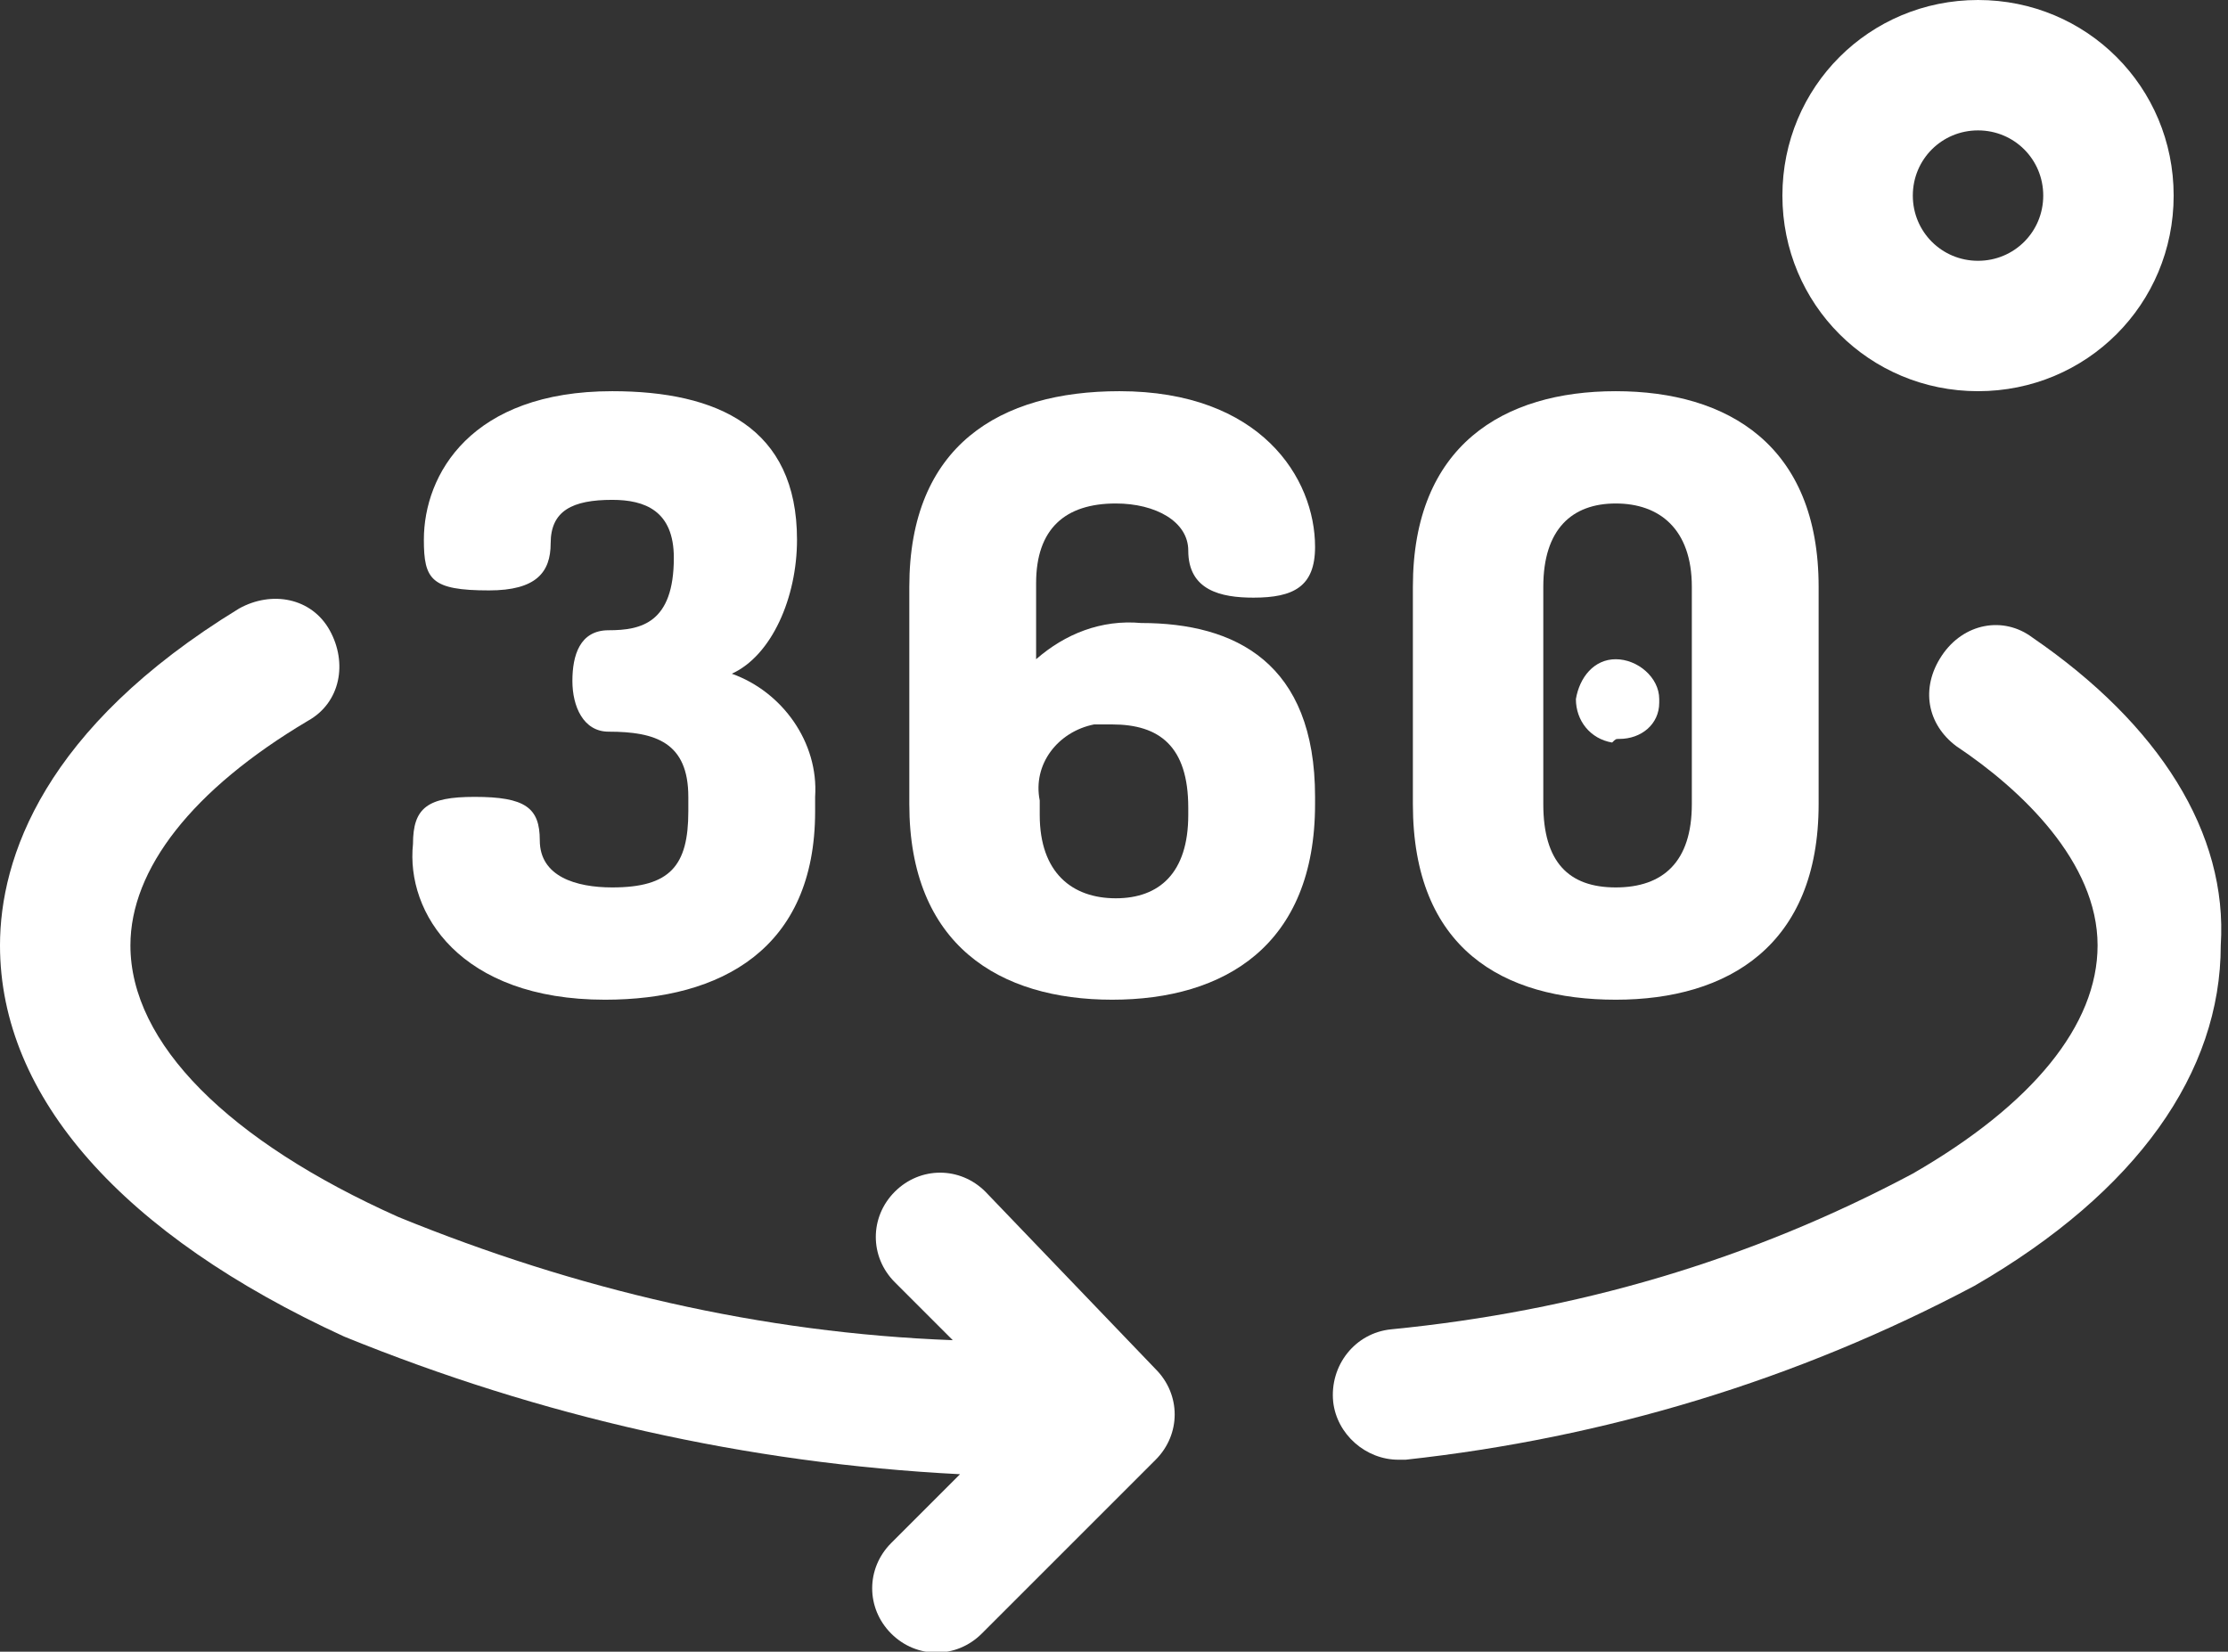 <svg version="1.1" id="_360-degrees" xmlns="http://www.w3.org/2000/svg" x="0" y="0" viewBox="0 0 61.5 45.6" xml:space="preserve"><rect x="0" y="0" width="61.5" height="45.6" fill="#333333" stroke="none"/><style>.st0{fill:#fff}</style><path id="Path_10598" class="st0" d="M16.7 27.6c3.2 0 5.8-1.4 5.8-5.2V22c.1-1.5-.9-2.9-2.3-3.4 1.1-.5 1.8-2.1 1.8-3.7 0-3.1-2.2-4.1-5.1-4.1-3.9 0-5.2 2.3-5.2 4.1 0 1.1.2 1.4 1.8 1.4 1.3 0 1.7-.5 1.7-1.3 0-.9.6-1.2 1.7-1.2.9 0 1.7.3 1.7 1.6 0 1.8-.9 2-1.8 2-.8 0-1 .7-1 1.4s.3 1.4 1 1.4c1.3 0 2.2.3 2.2 1.8v.4c0 1.5-.5 2.1-2.1 2.1-1 0-2-.3-2-1.3 0-.9-.4-1.2-1.8-1.2-1.3 0-1.7.3-1.7 1.3-.2 1.9 1.3 4.3 5.3 4.3z"/><path id="Path_10599" class="st0" d="M30.8 13.9c1.1 0 2 .5 2 1.3 0 1.1.9 1.3 1.8 1.3 1.1 0 1.7-.3 1.7-1.4 0-1.9-1.5-4.3-5.4-4.3-3.3 0-5.8 1.5-5.8 5.4v6c0 3.9 2.5 5.4 5.6 5.4s5.6-1.5 5.6-5.4V22c0-3.7-2.2-4.8-4.8-4.8-1.1-.1-2.1.3-2.9 1v-2.1c0-1.5.8-2.2 2.2-2.2zm-.1 6.1c1.3 0 2.1.6 2.1 2.3v.2c0 1.6-.8 2.3-2 2.3s-2.1-.7-2.1-2.3v-.4c-.2-1 .5-1.9 1.5-2.1h.5z"/><path id="Path_10600" class="st0" d="M44.7 20.4c.6 0 1.1-.4 1.1-1v-.1c0-.6-.6-1.1-1.2-1.1s-1 .5-1.1 1.1c0 .6.4 1.1 1 1.2.1-.1.1-.1.2-.1z"/><path id="Path_10601" class="st0" d="M44.6 27.6c3.1 0 5.6-1.5 5.6-5.4v-6c0-3.9-2.5-5.4-5.6-5.4S39 12.3 39 16.2v6c0 4 2.5 5.4 5.6 5.4zm-2-11.4c0-1.6.8-2.3 2-2.3s2.1.7 2.1 2.3v6c0 1.6-.8 2.3-2.1 2.3s-2-.7-2-2.3v-6z"/><path id="Path_10602" class="st0" d="M54.6 10.8c3 0 5.4-2.4 5.4-5.4 0-3-2.4-5.4-5.4-5.4-3 0-5.4 2.4-5.4 5.4 0 3 2.4 5.4 5.4 5.4zm0-7.2c1 0 1.8.8 1.8 1.8s-.8 1.8-1.8 1.8-1.8-.8-1.8-1.8.8-1.8 1.8-1.8z"/><path id="Path_10603" class="st0" d="M56.1 17.6c-.8-.6-1.9-.4-2.5.5s-.4 1.9.4 2.5c1.8 1.2 3.9 3.2 3.9 5.5 0 2.2-1.8 4.4-5.1 6.3-4.5 2.4-9.3 3.8-14.4 4.3-1 .1-1.7 1-1.6 2 .1.9.9 1.6 1.8 1.6h.2c5.5-.6 10.8-2.2 15.7-4.8 4.5-2.6 6.8-5.9 6.8-9.4.2-3.1-1.7-6.1-5.2-8.5z"/><path id="Path_10604" class="st0" d="M27.2 32.9c-.7-.7-1.8-.7-2.5 0s-.7 1.8 0 2.5l1.6 1.6c-5.3-.2-10.4-1.4-15.3-3.4-4.7-2.1-7.4-4.8-7.4-7.5 0-2.1 1.7-4.3 4.9-6.2.9-.5 1.1-1.6.6-2.5-.5-.9-1.6-1.1-2.5-.6C1.2 20.1 0 23.7 0 26.1c0 4.2 3.4 8 9.5 10.8 5.4 2.2 11.1 3.5 17 3.8l-1.9 1.9c-.7.7-.7 1.8 0 2.5s1.8.7 2.5 0l4.8-4.8c.7-.7.7-1.8 0-2.5l-4.7-4.9z"/></svg>